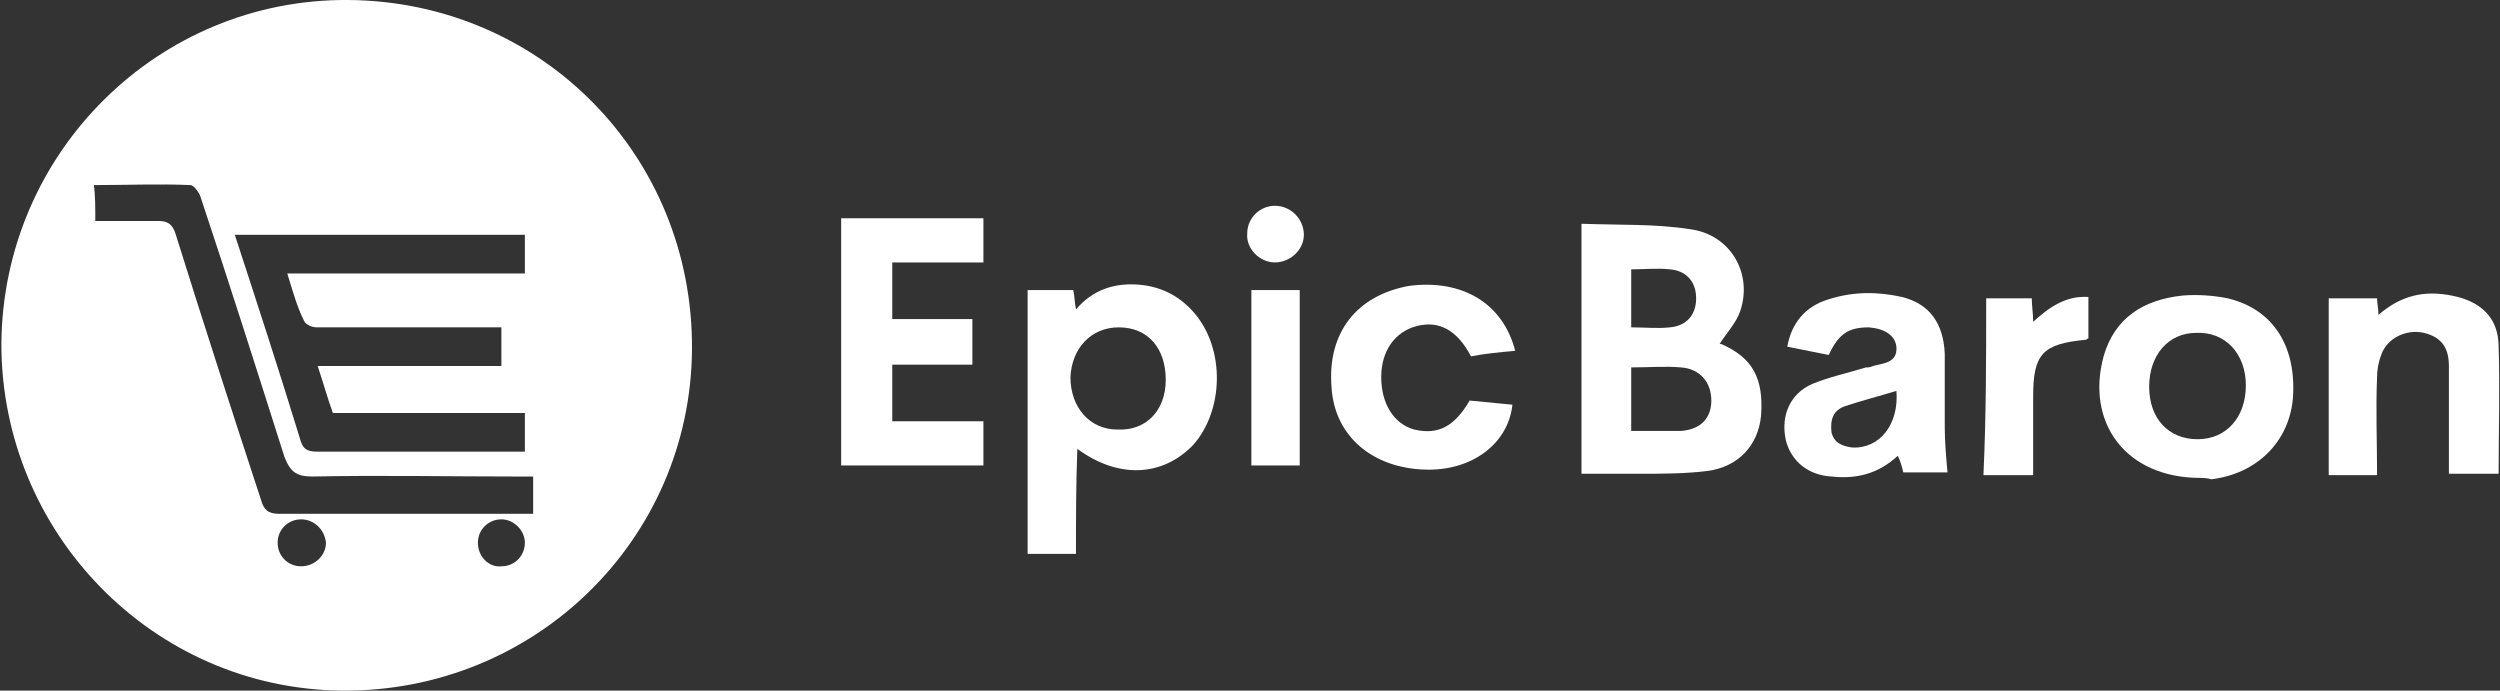 <?xml version="1.0" encoding="utf-8"?>
<!-- Generator: Adobe Illustrator 24.3.0, SVG Export Plug-In . SVG Version: 6.00 Build 0)  -->
<svg version="1.1" id="Layer_1" xmlns="http://www.w3.org/2000/svg" xmlns:xlink="http://www.w3.org/1999/xlink" x="0px" y="0px"
	 viewBox="0 0 181 50" style="enable-background:new 0 0 181 50;" xml:space="preserve">
<rect x="0" y="0" width="181" height="50" fill="#333333" stroke="none"/>
<style type="text/css">
	.st0{fill:#FFFFFF;}
</style>
<g>
	<g>
		<path class="st0" d="M0.1,24.9C0.2,11,11.5-0.1,25.2,0c14,0.1,25,11.3,24.9,25.3C50,39.1,38.7,50.1,24.8,50
			C11.1,49.9,0.1,38.6,0.1,24.9z M20.8,19.8c5.8,0,11.5,0,17.2,0c0-0.9,0-1.8,0-2.8c-7.1,0-14,0-21,0c1.6,4.9,3.2,9.8,4.7,14.7
			c0.2,0.8,0.5,1,1.3,1c4.7,0,9.3,0,14,0c0.3,0,0.7,0,1,0c0-1,0-1.9,0-2.8c-4.7,0-9.3,0-13.9,0c-0.4-1.1-0.7-2.2-1.1-3.4
			c4.5,0,8.9,0,13.3,0c0-1,0-1.8,0-2.8c-0.5,0-0.8,0-1.2,0c-4.1,0-8.1,0-12.2,0c-0.3,0-0.8-0.2-0.9-0.5
			C21.5,22.2,21.2,21.1,20.8,19.8z M6.9,16c1.6,0,3.1,0,4.6,0c0.7,0,1,0.3,1.2,0.9c2,6.4,4.1,12.9,6.2,19.3c0.2,0.7,0.5,1,1.3,1
			c5.8,0,11.6,0,17.4,0c0.3,0,0.7,0,1,0c0-1,0-1.8,0-2.7c-0.4,0-0.8,0-1.2,0c-4.9,0-9.9-0.1-14.8,0c-1.2,0-1.6-0.4-2-1.4
			c-2-6.3-4-12.6-6.1-18.9c-0.1-0.3-0.5-0.8-0.7-0.8c-2.3-0.1-4.6,0-7,0C6.9,14.2,6.9,15,6.9,16z M21.8,37.6c-0.9,0-1.7,0.7-1.7,1.7
			c0,0.9,0.7,1.7,1.7,1.7c1,0,1.8-0.8,1.8-1.7C23.5,38.3,22.7,37.6,21.8,37.6z M38,39.3c0-0.9-0.8-1.7-1.7-1.7
			c-0.9,0-1.7,0.7-1.7,1.7c0,1,0.8,1.8,1.7,1.7C37.3,41,38,40.2,38,39.3z"/>
		<path class="st0" d="M114.5,16.2c2.7,0.1,5.4,0,7.9,0.4c2.9,0.4,4.5,3.2,3.6,5.9c-0.3,0.9-1,1.6-1.5,2.4c-0.1,0,0,0,0.1,0
			c2.3,1,3.1,2.5,2.9,5.2c-0.2,2.1-1.6,3.7-3.9,4c-1.6,0.2-3.3,0.2-4.9,0.2c-1.4,0-2.7,0-4.2,0C114.5,28.4,114.5,22.4,114.5,16.2z
			 M118.1,26.6c0,1.6,0,3.1,0,4.6c1.2,0,2.4,0,3.6,0c1.4-0.1,2.2-0.9,2.2-2.2c0-1.3-0.8-2.3-2.2-2.4
			C120.6,26.5,119.4,26.6,118.1,26.6z M118.1,23.7c1,0,1.9,0.1,2.8,0c1.2-0.1,1.9-0.9,1.9-2.1c0-1.2-0.7-2-1.9-2.1
			c-0.9-0.1-1.8,0-2.8,0C118.1,20.9,118.1,22.2,118.1,23.7z"/>
		<path class="st0" d="M77.9,40.1c-1.2,0-2.3,0-3.5,0c0-6.4,0-12.7,0-19.1c1,0,2.1,0,3.3,0c0.1,0.4,0.1,0.9,0.2,1.4
			c1.2-1.4,2.7-1.9,4.4-1.8c1.7,0.1,3.1,0.8,4.2,2.1c2.2,2.6,2.1,7-0.1,9.5c-2.2,2.3-5.4,2.5-8.4,0.3C77.9,35.1,77.9,37.5,77.9,40.1
			z M84.4,27.5c0-2.3-1.3-3.8-3.4-3.8c-2,0-3.4,1.5-3.5,3.6c0,2.2,1.4,3.8,3.4,3.8C83,31.2,84.4,29.7,84.4,27.5z"/>
		<path class="st0" d="M70.4,23.1c0,1.2,0,2.2,0,3.3c-2,0-3.9,0-5.8,0c0,1.4,0,2.7,0,4.1c2.2,0,4.4,0,6.6,0c0,1.1,0,2.1,0,3.2
			c-3.4,0-6.9,0-10.3,0c0-6,0-11.9,0-17.9c3.4,0,6.8,0,10.3,0c0,1,0,2.1,0,3.2c-2.2,0-4.4,0-6.6,0c0,1.4,0,2.7,0,4.1
			C66.5,23.1,68.4,23.1,70.4,23.1z"/>
		<path class="st0" d="M159.3,34.6c-5.4,0-8.3-4-7-8.8c0.8-2.8,2.9-4.1,5.7-4.4c1.1-0.1,2.3,0,3.3,0.2c3.3,0.8,5,3.5,4.7,7.3
			c-0.3,3.1-2.6,5.4-5.9,5.8C159.8,34.6,159.4,34.6,159.3,34.6z M162.6,27.9c0-2.3-1.5-3.9-3.6-3.8c-2,0-3.4,1.6-3.4,3.9
			c0,2.3,1.4,3.8,3.5,3.8C161.2,31.8,162.6,30.2,162.6,27.9z"/>
		<path class="st0" d="M172.1,34.4c-1.2,0-2.3,0-3.5,0c0-4.2,0-8.5,0-12.8c1.1,0,2.3,0,3.5,0c0,0.4,0.1,0.7,0.1,1.2
			c1.6-1.4,3.3-1.8,5.3-1.4c2.1,0.4,3.4,1.6,3.4,3.7c0.1,3,0,6.1,0,9.2c-1.2,0-2.3,0-3.6,0c0-1.6,0-3.1,0-4.7c0-1,0-2.1,0-3.1
			c0-1.4-0.6-2.1-1.8-2.4c-1.3-0.3-2.7,0.4-3.1,1.6c-0.2,0.5-0.3,1.1-0.3,1.6C172,29.7,172.1,31.9,172.1,34.4z"/>
		<path class="st0" d="M132.4,25.7c-1-0.2-2-0.4-3-0.6c0.3-1.7,1.3-2.9,2.9-3.4c1.8-0.6,3.6-0.6,5.4-0.2c2,0.5,3,1.9,3.1,4.1
			c0,1.8,0,3.6,0,5.3c0,1.1,0.1,2.2,0.2,3.3c-1,0-2.1,0-3.2,0c-0.1-0.4-0.2-0.8-0.4-1.2c-1.4,1.3-3,1.7-4.8,1.5
			c-1.7-0.1-2.9-1.1-3.3-2.6c-0.4-1.8,0.3-3.4,1.9-4.1c1.2-0.5,2.6-0.8,3.9-1.2c0.2,0,0.3,0,0.5-0.1c0.7-0.2,1.8-0.2,1.7-1.4
			c-0.1-0.8-0.8-1.3-2-1.4C133.8,23.7,133.1,24.2,132.4,25.7z M137.3,28.3c-1.3,0.4-2.5,0.7-3.7,1.1c-0.9,0.3-1.1,1-1,1.9
			c0.2,0.8,0.8,1,1.5,1.1C136.1,32.5,137.5,30.7,137.3,28.3z"/>
		<path class="st0" d="M109.7,25.4c-1.1,0.1-2.2,0.2-3.2,0.4c-1-1.9-2.3-2.6-3.9-2.2c-1.6,0.4-2.6,1.8-2.6,3.7
			c0,1.9,0.9,3.4,2.4,3.8c1.7,0.4,2.9-0.2,4-2.1c1,0.1,2.1,0.2,3.1,0.3c-0.3,2.8-2.9,4.8-6.3,4.7c-3.8-0.1-6.6-2.4-6.8-6
			c-0.3-3.9,1.8-6.6,5.6-7.3C105.8,20.2,108.8,21.9,109.7,25.4z"/>
		<path class="st0" d="M143.8,21.6c1.1,0,2.1,0,3.3,0c0,0.5,0.1,1.1,0.1,1.7c1.2-1.1,2.4-1.9,4-1.8c0,1,0,2,0,3
			c-0.1,0-0.1,0.1-0.2,0.1c-3.1,0.3-3.8,1-3.8,4.1c0,1.9,0,3.7,0,5.7c-1.2,0-2.4,0-3.6,0C143.8,30.1,143.8,25.9,143.8,21.6z"/>
		<path class="st0" d="M94.1,21c0,4.3,0,8.5,0,12.7c-1.2,0-2.3,0-3.5,0c0-4.2,0-8.4,0-12.7C91.7,21,92.9,21,94.1,21z"/>
		<path class="st0" d="M92.3,14.9c1.2,0,2.1,1,2.1,2.1c0,1.1-1,2-2.1,2c-1.1,0-2.1-1-2-2.1C90.3,15.8,91.2,14.9,92.3,14.9z"/>
	</g>
</g>
</svg>
